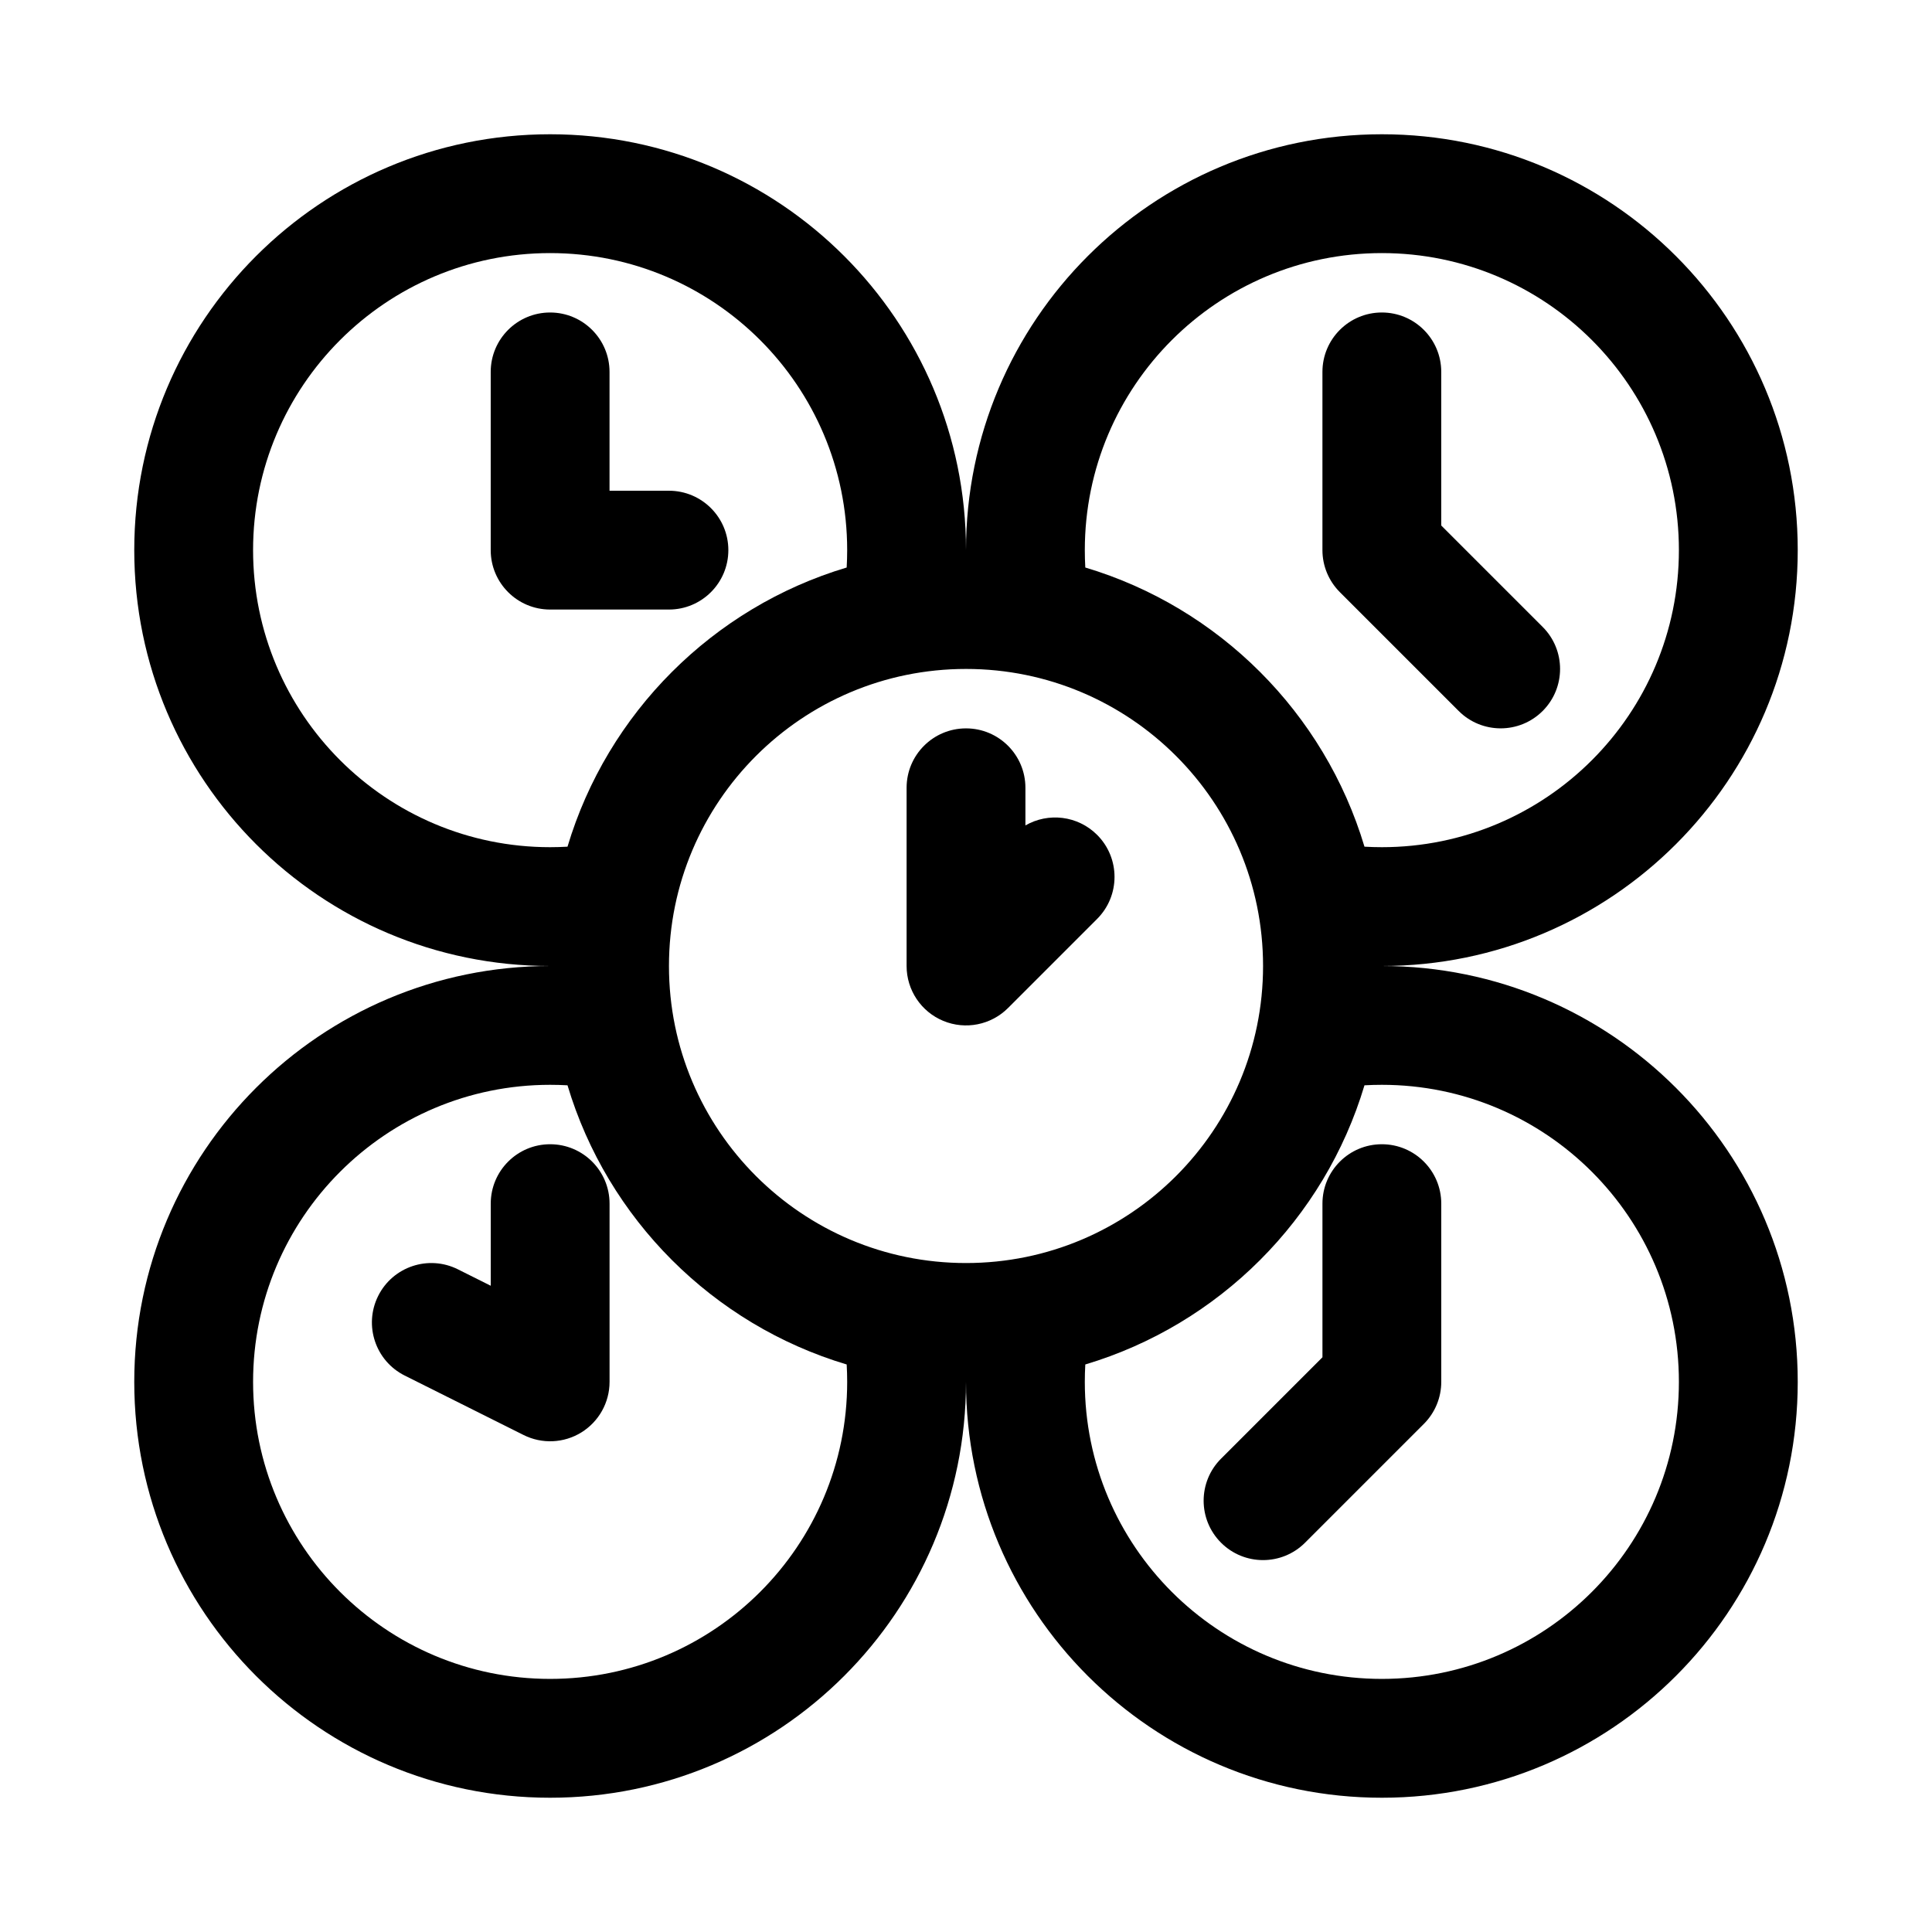 <?xml version="1.0" encoding="UTF-8"?>
<!-- Uploaded to: SVG Find, www.svgrepo.com, Generator: SVG Find Mixer Tools -->
<svg fill="#000000" width="800px" height="800px" version="1.1" viewBox="144 144 512 512" xmlns="http://www.w3.org/2000/svg">
 <g>
  <path d="m530.56 332.41c6.148 6.148 16.117 6.148 22.266 0 6.148-6.148 6.148-16.117 0-22.266l-26.879-26.875v-40.711c0-8.695-7.047-15.746-15.742-15.746-8.695 0-15.746 7.051-15.746 15.746v47.23c0 4.176 1.66 8.18 4.613 11.133z"/>
  <path d="m337.02 289.79c0 8.695-7.051 15.746-15.746 15.746h-31.488c-8.695 0-15.742-7.051-15.742-15.746v-47.23c0-8.695 7.047-15.746 15.742-15.746 8.695 0 15.746 7.051 15.746 15.746v31.488h15.742c8.695 0 15.746 7.047 15.746 15.742z"/>
  <path d="m525.95 462.98c0-8.699-7.047-15.746-15.742-15.746-8.695 0-15.746 7.047-15.746 15.746v40.711l-26.875 26.875c-6.148 6.148-6.148 16.117 0 22.266 6.148 6.148 16.117 6.148 22.266 0l31.488-31.488c2.953-2.953 4.609-6.957 4.609-11.133z"/>
  <path d="m305.54 462.98c0-8.699-7.051-15.746-15.746-15.746-8.695 0-15.742 7.047-15.742 15.746v21.758l-8.703-4.352c-7.777-3.891-17.234-0.738-21.125 7.039-3.887 7.777-0.734 17.234 7.043 21.121l31.488 15.746c4.879 2.441 10.676 2.18 15.316-0.688 4.641-2.871 7.469-7.938 7.469-13.395z"/>
  <path d="m434.75 387.52c6.148-6.148 6.148-16.117 0-22.266-5.148-5.152-12.984-5.988-19.004-2.508v-9.977c0-8.695-7.047-15.742-15.742-15.742s-15.746 7.047-15.746 15.742v47.234c0 6.367 3.836 12.105 9.719 14.543 5.883 2.438 12.656 1.09 17.16-3.41z"/>
  <path d="m179.58 289.79c0-60.863 49.344-110.21 110.21-110.21 60.867 0 110.21 49.344 110.21 110.21 0-60.863 49.34-110.21 110.21-110.21 60.867 0 110.21 49.344 110.21 110.21 0 60.867-49.34 110.21-110.21 110.21 60.867 0 110.21 49.34 110.21 110.21 0 60.867-49.34 110.21-110.21 110.21-60.867 0-110.21-49.34-110.21-110.21 0 60.867-49.344 110.21-110.21 110.21-60.863 0-110.21-49.34-110.21-110.21 0-60.867 49.344-110.21 110.21-110.21-60.863 0-110.21-49.344-110.21-110.21zm326.02 78.59c-10.594-35.441-38.543-63.391-73.984-73.984-0.086-1.523-0.129-3.059-0.129-4.606 0-43.477 35.242-78.719 78.719-78.719 43.477 0 78.719 35.242 78.719 78.719 0 43.477-35.242 78.723-78.719 78.723-1.543 0-3.078-0.047-4.606-0.133zm-137.09-78.59c0 1.547-0.047 3.082-0.133 4.606-35.441 10.594-63.391 38.543-73.984 73.984-1.523 0.086-3.059 0.133-4.606 0.133-43.477 0-78.719-35.246-78.719-78.723 0-43.477 35.242-78.719 78.719-78.719 43.477 0 78.723 35.242 78.723 78.719zm63.105 215.81c35.441-10.594 63.391-38.543 73.984-73.984 1.527-0.086 3.062-0.129 4.606-0.129 43.477 0 78.719 35.242 78.719 78.719 0 43.477-35.242 78.719-78.719 78.719-43.477 0-78.719-35.242-78.719-78.719 0-1.543 0.043-3.078 0.129-4.606zm-137.22-73.984c10.594 35.441 38.543 63.391 73.984 73.984 0.086 1.527 0.133 3.062 0.133 4.606 0 43.477-35.246 78.719-78.723 78.719-43.477 0-78.719-35.242-78.719-78.719 0-43.477 35.242-78.719 78.719-78.719 1.547 0 3.082 0.043 4.606 0.129zm105.61-110.34c-43.477 0-78.723 35.246-78.723 78.723 0 43.473 35.246 78.719 78.723 78.719 43.473 0 78.719-35.246 78.719-78.719 0-43.477-35.246-78.723-78.719-78.723z" fill-rule="evenodd"/>
 </g>
</svg>